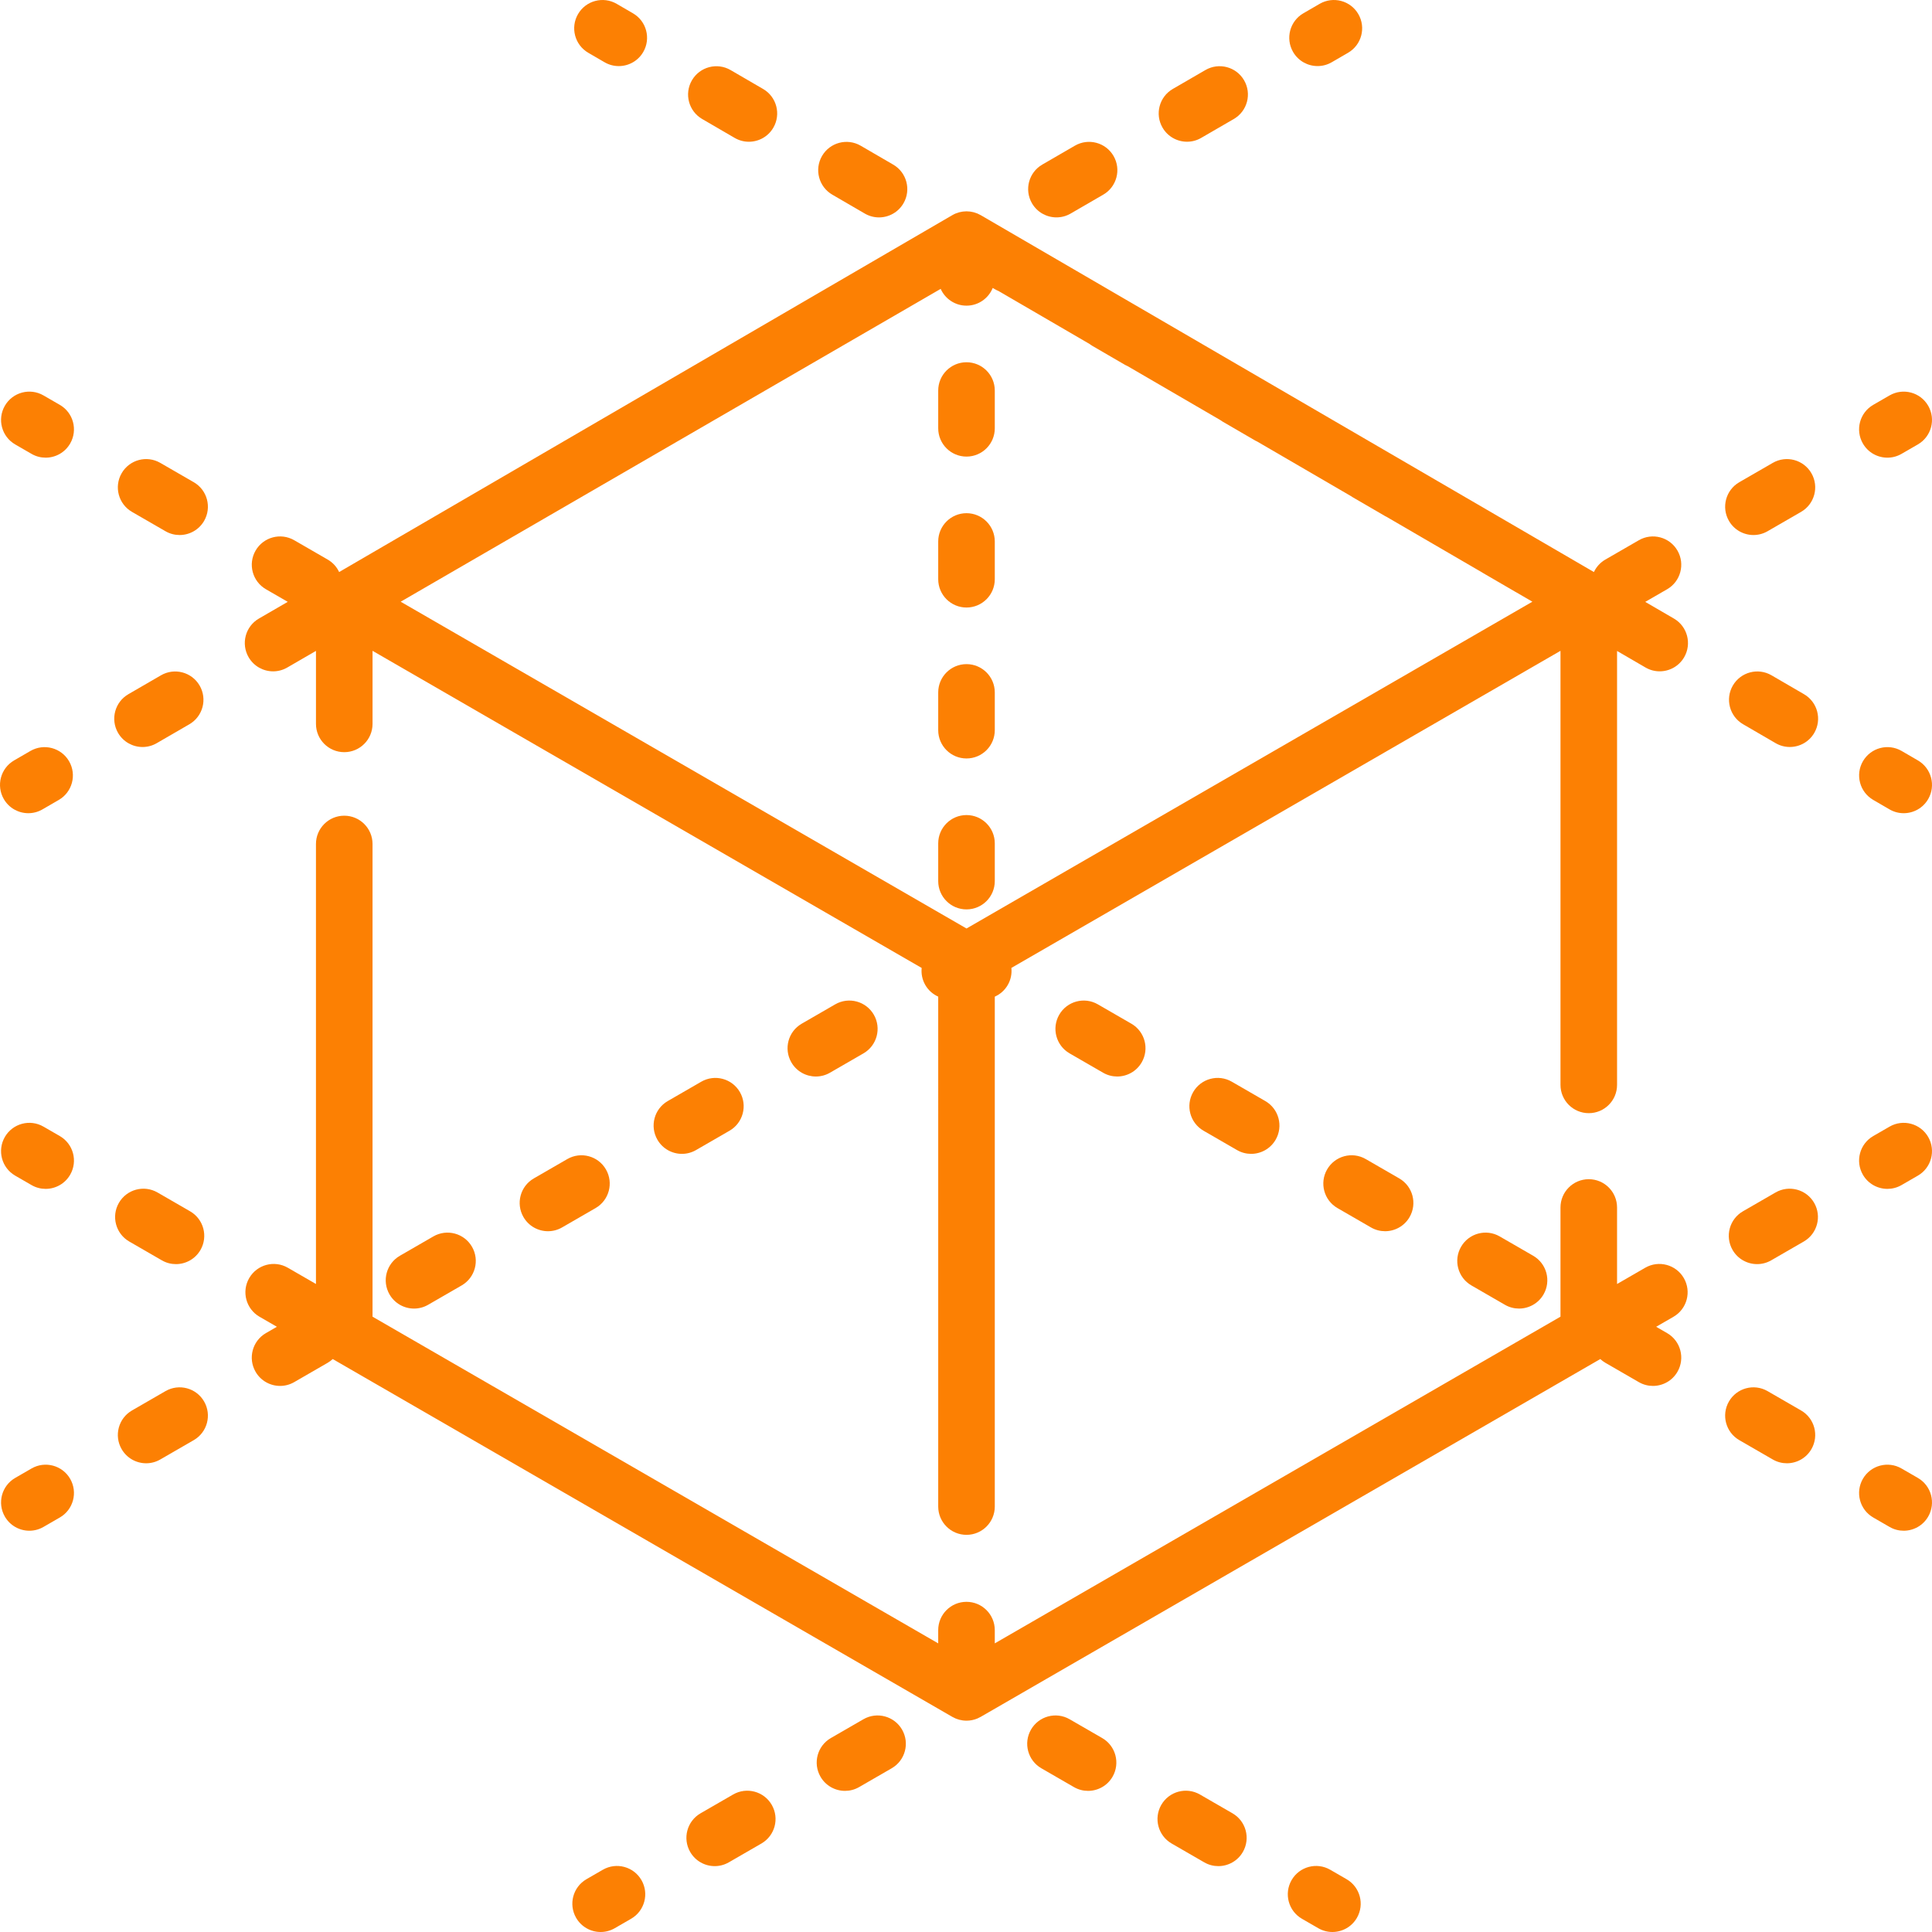 <?xml version="1.0"?>
<svg xmlns="http://www.w3.org/2000/svg" xmlns:xlink="http://www.w3.org/1999/xlink" xmlns:svgjs="http://svgjs.com/svgjs" version="1.1" width="512" height="512" x="0" y="0" viewBox="0 0 512 512" style="enable-background:new 0 0 512 512" xml:space="preserve" class=""><g>
<g xmlns="http://www.w3.org/2000/svg">
	<g>
		<path d="M15.851,107.291l-4.328-2.5c-3.585-2.073-8.17-0.841-10.239,2.745c-2.07,3.588-0.841,8.175,2.744,10.245l4.328,2.5    c1.181,0.683,2.469,1.006,3.741,1.006c2.59,0,5.11-1.346,6.498-3.751C20.665,113.948,19.436,109.361,15.851,107.291z" fill="#fc8003" data-original="#000000" style="" class=""/>
	</g>
</g>
<g xmlns="http://www.w3.org/2000/svg">
	<g>
		<path d="M51.348,127.791l-8.874-5.125c-3.585-2.074-8.17-0.842-10.239,2.746c-2.07,3.587-0.841,8.174,2.745,10.244l8.874,5.125    c1.181,0.683,2.469,1.006,3.741,1.006c2.59,0,5.11-1.346,6.499-3.752C56.162,134.448,54.933,129.861,51.348,127.791z" fill="#fc8003" data-original="#000000" style="" class=""/>
	</g>
</g>
<g xmlns="http://www.w3.org/2000/svg">
	<g>
		<path d="M335.316,291.789l-8.874-5.125c-3.586-2.074-8.17-0.842-10.239,2.746c-2.07,3.587-0.841,8.174,2.745,10.244l8.873,5.125    c1.181,0.683,2.469,1.006,3.741,1.006c2.59,0,5.11-1.346,6.499-3.752C340.131,298.446,338.902,293.859,335.316,291.789z" fill="#fc8003" data-original="#000000" style="" class=""/>
	</g>
</g>
<g xmlns="http://www.w3.org/2000/svg">
	<g>
		<path d="M406.308,332.789l-8.874-5.125c-3.585-2.073-8.17-0.842-10.24,2.746c-2.07,3.587-0.841,8.174,2.745,10.244l8.874,5.125    c1.18,0.683,2.469,1.006,3.741,1.006c2.59,0,5.11-1.346,6.499-3.752C411.123,339.446,409.894,334.859,406.308,332.789z" fill="#fc8003" data-original="#000000" style="" class=""/>
	</g>
</g>
<g xmlns="http://www.w3.org/2000/svg">
	<g>
		<path d="M370.812,312.289l-8.874-5.125c-3.586-2.074-8.169-0.843-10.24,2.746c-2.07,3.587-0.841,8.174,2.745,10.244l8.874,5.125    c1.181,0.683,2.469,1.006,3.741,1.006c2.59,0,5.11-1.346,6.499-3.752C375.627,318.946,374.398,314.359,370.812,312.289z" fill="#fc8003" data-original="#000000" style="" class=""/>
	</g>
</g>
<g xmlns="http://www.w3.org/2000/svg">
	<g>
		<path d="M299.82,271.289l-8.874-5.125c-3.585-2.074-8.169-0.842-10.24,2.746c-2.07,3.587-0.841,8.174,2.745,10.244l8.874,5.125    c1.18,0.683,2.469,1.006,3.741,1.006c2.59,0,5.11-1.346,6.499-3.752C304.635,277.946,303.406,273.359,299.82,271.289z" fill="#fc8003" data-original="#000000" style="" class=""/>
	</g>
</g>
<g xmlns="http://www.w3.org/2000/svg">
	<g>
		<path d="M477.3,373.788l-8.874-5.125c-3.586-2.074-8.169-0.843-10.24,2.746c-2.07,3.587-0.841,8.174,2.745,10.244l8.874,5.125    c1.181,0.683,2.469,1.006,3.741,1.006c2.59,0,5.11-1.346,6.499-3.752C482.115,380.445,480.886,375.858,477.3,373.788z" fill="#fc8003" data-original="#000000" style="" class=""/>
	</g>
</g>
<g xmlns="http://www.w3.org/2000/svg">
	<g>
		<path d="M508.25,391.663l-4.328-2.5c-3.586-2.074-8.169-0.842-10.239,2.745c-2.07,3.588-0.841,8.175,2.744,10.245l4.328,2.5    c1.18,0.683,2.469,1.006,3.741,1.006c2.59,0,5.11-1.346,6.498-3.751C513.064,398.32,511.836,393.733,508.25,391.663z" fill="#fc8003" data-original="#000000" style="" class=""/>
	</g>
</g>
<g xmlns="http://www.w3.org/2000/svg">
	<g>
		<path d="M15.85,301.067l-4.328-2.499c-3.586-2.071-8.169-0.84-10.239,2.747c-2.069,3.588-0.84,8.175,2.746,10.245l4.328,2.499    c1.18,0.682,2.468,1.005,3.74,1.005c2.591,0,5.111-1.346,6.499-3.752C20.666,307.725,19.436,303.138,15.85,301.067z" fill="#fc8003" data-original="#000000" style="" class=""/>
	</g>
</g>
<g xmlns="http://www.w3.org/2000/svg">
	<g>
		<path d="M292.096,460.604l-8.633-4.985c-3.585-2.071-8.17-0.841-10.239,2.747c-2.07,3.588-0.84,8.174,2.745,10.245l8.633,4.985    c1.181,0.682,2.468,1.005,3.74,1.005c2.59,0,5.111-1.346,6.499-3.752C296.91,467.261,295.681,462.675,292.096,460.604z" fill="#fc8003" data-original="#000000" style="" class=""/>
	</g>
</g>
<g xmlns="http://www.w3.org/2000/svg">
	<g>
		<path d="M326.626,480.546l-8.632-4.985c-3.583-2.07-8.17-0.841-10.239,2.747c-2.07,3.587-0.841,8.174,2.745,10.245l8.632,4.985    c1.18,0.682,2.468,1.005,3.74,1.005c2.59,0,5.11-1.346,6.499-3.752C331.441,487.204,330.212,482.617,326.626,480.546z" fill="#fc8003" data-original="#000000" style="" class=""/>
	</g>
</g>
<g xmlns="http://www.w3.org/2000/svg">
	<g>
		<path d="M50.381,321.009l-8.632-4.985c-3.584-2.07-8.17-0.841-10.239,2.747c-2.07,3.586-0.841,8.173,2.745,10.245l8.632,4.985    c1.18,0.682,2.468,1.005,3.74,1.005c2.59,0,5.11-1.346,6.499-3.752C55.196,327.667,53.967,323.08,50.381,321.009z" fill="#fc8003" data-original="#000000" style="" class=""/>
	</g>
</g>
<g xmlns="http://www.w3.org/2000/svg">
	<g>
		<path d="M356.852,498.004l-4.328-2.5c-3.585-2.071-8.17-0.843-10.239,2.745c-2.07,3.587-0.842,8.174,2.744,10.245l4.328,2.5    c1.18,0.682,2.469,1.006,3.741,1.006c2.59,0,5.11-1.345,6.498-3.751C361.666,504.662,360.438,500.075,356.852,498.004z" fill="#fc8003" data-original="#000000" style="" class=""/>
	</g>
</g>
<g xmlns="http://www.w3.org/2000/svg">
	<g>
		<path d="M510.994,107.536c-2.069-3.588-6.656-4.814-10.239-2.745l-4.328,2.5c-3.585,2.07-4.814,6.657-2.744,10.245    c1.388,2.406,3.908,3.751,6.498,3.751c1.272,0,2.561-0.324,3.741-1.006l4.328-2.5    C511.835,115.711,513.064,111.124,510.994,107.536z" fill="#fc8003" data-original="#000000" style="" class=""/>
	</g>
</g>
<g xmlns="http://www.w3.org/2000/svg">
	<g>
		<path d="M160.581,309.91c-2.07-3.589-6.654-4.818-10.239-2.746l-8.874,5.125c-3.585,2.07-4.814,6.657-2.745,10.244    c1.387,2.407,3.907,3.752,6.498,3.752c1.271,0,2.56-0.324,3.741-1.006l8.874-5.125C161.421,318.084,162.65,313.497,160.581,309.91    z" fill="#fc8003" data-original="#000000" style="" class=""/>
	</g>
</g>
<g xmlns="http://www.w3.org/2000/svg">
	<g>
		<path d="M125.085,330.41c-2.07-3.589-6.654-4.818-10.239-2.746l-8.874,5.125c-3.585,2.07-4.814,6.657-2.745,10.244    c1.387,2.407,3.907,3.752,6.498,3.752c1.271,0,2.56-0.324,3.741-1.006l8.874-5.125    C125.925,338.584,127.154,333.997,125.085,330.41z" fill="#fc8003" data-original="#000000" style="" class=""/>
	</g>
</g>
<g xmlns="http://www.w3.org/2000/svg">
	<g>
		<path d="M54.092,371.409c-2.07-3.589-6.654-4.817-10.24-2.746l-8.874,5.125c-3.585,2.07-4.814,6.657-2.745,10.244    c1.388,2.407,3.908,3.752,6.499,3.752c1.272,0,2.56-0.324,3.741-1.006l8.874-5.125C54.932,379.583,56.161,374.996,54.092,371.409z    " fill="#fc8003" data-original="#000000" style="" class=""/>
	</g>
</g>
<g xmlns="http://www.w3.org/2000/svg">
	<g>
		<path d="M480.045,125.412c-2.071-3.589-6.655-4.817-10.24-2.746l-8.874,5.125c-3.585,2.07-4.814,6.657-2.745,10.244    c1.389,2.407,3.908,3.752,6.499,3.752c1.271,0,2.56-0.324,3.741-1.006l8.874-5.125    C480.885,133.586,482.114,128.999,480.045,125.412z" fill="#fc8003" data-original="#000000" style="" class=""/>
	</g>
</g>
<g xmlns="http://www.w3.org/2000/svg">
	<g>
		<path d="M196.077,289.41c-2.07-3.588-6.654-4.817-10.239-2.746l-8.874,5.125c-3.585,2.07-4.814,6.657-2.745,10.244    c1.387,2.407,3.907,3.752,6.498,3.752c1.271,0,2.56-0.324,3.741-1.006l8.874-5.125    C196.917,297.584,198.146,292.997,196.077,289.41z" fill="#fc8003" data-original="#000000" style="" class=""/>
	</g>
</g>
<g xmlns="http://www.w3.org/2000/svg">
	<g>
		<path d="M231.573,268.91c-2.07-3.589-6.654-4.818-10.239-2.746l-8.874,5.125c-3.585,2.07-4.814,6.657-2.745,10.244    c1.387,2.408,3.907,3.752,6.498,3.752c1.271,0,2.56-0.324,3.741-1.006l8.874-5.125    C232.413,277.084,233.642,272.497,231.573,268.91z" fill="#fc8003" data-original="#000000" style="" class=""/>
	</g>
</g>
<g xmlns="http://www.w3.org/2000/svg">
	<g>
		<path d="M18.596,391.908c-2.07-3.588-6.656-4.816-10.239-2.745l-4.328,2.5c-3.585,2.07-4.814,6.657-2.744,10.245    c1.388,2.406,3.908,3.751,6.498,3.751c1.272,0,2.561-0.324,3.741-1.006l4.328-2.5C19.437,400.083,20.666,395.496,18.596,391.908z" fill="#fc8003" data-original="#000000" style="" class=""/>
	</g>
</g>
<g xmlns="http://www.w3.org/2000/svg">
	<g>
		<path d="M510.995,301.315c-2.07-3.587-6.656-4.818-10.239-2.747l-4.328,2.499c-3.586,2.07-4.815,6.657-2.746,10.245    c1.388,2.407,3.909,3.752,6.499,3.752c1.271,0,2.56-0.323,3.74-1.005l4.328-2.499C511.835,309.49,513.063,304.903,510.995,301.315    z" fill="#fc8003" data-original="#000000" style="" class=""/>
	</g>
</g>
<g xmlns="http://www.w3.org/2000/svg">
	<g>
		<path d="M204.524,478.308c-2.07-3.589-6.655-4.816-10.239-2.747l-8.632,4.985c-3.586,2.071-4.815,6.658-2.745,10.245    c1.388,2.407,3.908,3.752,6.499,3.752c1.271,0,2.56-0.324,3.74-1.005l8.632-4.985    C205.365,486.482,206.594,481.895,204.524,478.308z" fill="#fc8003" data-original="#000000" style="" class=""/>
	</g>
</g>
<g xmlns="http://www.w3.org/2000/svg">
	<g>
		<path d="M441.803,353.288l-2.904-1.677l4.593-2.653c3.585-2.071,4.815-6.657,2.745-10.245c-2.07-3.588-6.655-4.819-10.239-2.747    l-7.461,4.309V320c0-4.143-3.356-7.5-7.496-7.5s-7.496,3.357-7.496,7.5v28.933l-12.072,6.972    c-0.002,0.001-0.004,0.002-0.005,0.003l-8.632,4.985c-0.001,0.001-0.002,0.001-0.004,0.002L263.627,435.51v-3.511    c0-4.143-3.356-7.5-7.496-7.5s-7.496,3.357-7.496,7.5v3.511l-149.91-86.577V223.667c0-4.143-3.356-7.5-7.496-7.5    c-4.14,0-7.496,3.357-7.496,7.5V340.27l-7.455-4.305c-3.586-2.071-8.17-0.841-10.239,2.747c-2.07,3.588-0.84,8.174,2.745,10.245    l4.593,2.653l-2.904,1.677c-3.585,2.07-4.814,6.657-2.745,10.244c1.388,2.407,3.908,3.752,6.499,3.752    c1.272,0,2.56-0.324,3.741-1.006l8.874-5.125c0.492-0.284,0.936-0.62,1.337-0.99l164.206,94.831    c0.005,0.003,0.011,0.005,0.017,0.008c0.215,0.124,0.44,0.227,0.666,0.328c0.076,0.034,0.148,0.077,0.224,0.108    c0.199,0.081,0.404,0.142,0.609,0.206c0.107,0.033,0.211,0.077,0.319,0.106c0.209,0.055,0.424,0.088,0.638,0.125    c0.104,0.018,0.207,0.047,0.311,0.061c0.321,0.042,0.646,0.063,0.971,0.063c0.957,0,1.924-0.185,2.846-0.565    c0.171-0.07,0.334-0.163,0.501-0.246c0.131-0.066,0.264-0.119,0.393-0.193l2.298-1.327c0.01-0.006,0.02-0.009,0.029-0.015    l8.632-4.985c0.012-0.007,0.023-0.016,0.035-0.022l25.843-14.925c0.007-0.003,0.014-0.006,0.02-0.01l8.633-4.986    c0.005-0.003,0.009-0.006,0.014-0.009l25.87-14.94c0.005-0.002,0.01-0.004,0.014-0.007l8.632-4.986    c0.001,0,0.001-0.001,0.002-0.001l25.888-14.95c0.002-0.001,0.005-0.002,0.007-0.003l8.633-4.985    c0.004-0.002,0.007-0.005,0.011-0.007l49.653-28.675c0.402,0.371,0.846,0.707,1.339,0.992l8.874,5.125    c1.181,0.683,2.469,1.006,3.741,1.006c2.59,0,5.11-1.346,6.499-3.752C446.618,359.945,445.389,355.358,441.803,353.288z" fill="#fc8003" data-original="#000000" style="" class=""/>
	</g>
</g>
<g xmlns="http://www.w3.org/2000/svg">
	<g>
		<path d="M239.055,458.365c-2.069-3.586-6.655-4.818-10.239-2.747l-8.633,4.985c-3.585,2.071-4.815,6.657-2.745,10.245    c1.388,2.406,3.908,3.752,6.499,3.752c1.271,0,2.56-0.323,3.74-1.005l8.633-4.985    C239.895,466.539,241.125,461.953,239.055,458.365z" fill="#fc8003" data-original="#000000" style="" class=""/>
	</g>
</g>
<g xmlns="http://www.w3.org/2000/svg">
	<g>
		<path d="M480.769,318.77c-2.07-3.589-6.654-4.815-10.239-2.747l-8.632,4.985c-3.586,2.071-4.815,6.658-2.745,10.245    c1.388,2.407,3.908,3.752,6.499,3.752c1.271,0,2.56-0.324,3.74-1.005l8.632-4.985C481.609,326.944,482.839,322.357,480.769,318.77    z" fill="#fc8003" data-original="#000000" style="" class=""/>
	</g>
</g>
<g xmlns="http://www.w3.org/2000/svg">
	<g>
		<path d="M169.993,498.249c-2.069-3.587-6.655-4.815-10.239-2.745l-4.328,2.5c-3.585,2.071-4.814,6.658-2.744,10.245    c1.388,2.406,3.908,3.751,6.498,3.751c1.272,0,2.561-0.324,3.741-1.006l4.328-2.5    C170.834,506.423,172.063,501.836,169.993,498.249z" fill="#fc8003" data-original="#000000" style="" class=""/>
	</g>
</g>
<g xmlns="http://www.w3.org/2000/svg">
	<g>
		<path d="M508.268,201.522l-4.321-2.513c-3.578-2.079-8.167-0.862-10.247,2.718c-2.08,3.581-0.864,8.172,2.716,10.253l4.321,2.512    c1.185,0.688,2.48,1.016,3.759,1.016c2.583,0,5.097-1.338,6.488-3.733C513.064,208.194,511.848,203.603,508.268,201.522z" fill="#fc8003" data-original="#000000" style="" class=""/>
	</g>
</g>
<g xmlns="http://www.w3.org/2000/svg">
	<g>
		<path d="M236.715,43.629l-8.621-5.013c-3.578-2.08-8.167-0.865-10.247,2.716c-2.082,3.58-0.866,8.171,2.713,10.252l8.621,5.013    c1.185,0.689,2.481,1.017,3.76,1.017c2.583,0,5.096-1.337,6.488-3.732C241.509,50.301,240.294,45.71,236.715,43.629z" fill="#fc8003" data-original="#000000" style="" class=""/>
	</g>
</g>
<g xmlns="http://www.w3.org/2000/svg">
	<g>
		<path d="M202.233,23.58l-8.621-5.013c-3.578-2.081-8.167-0.865-10.247,2.716c-2.08,3.581-0.866,8.171,2.713,10.252l8.621,5.013    c1.185,0.689,2.481,1.017,3.76,1.017c2.583,0,5.096-1.337,6.488-3.732C207.027,30.252,205.812,25.661,202.233,23.58z" fill="#fc8003" data-original="#000000" style="" class=""/>
	</g>
</g>
<g xmlns="http://www.w3.org/2000/svg">
	<g>
		<path d="M478.087,183.973l-8.62-5.013c-3.578-2.08-8.167-0.865-10.247,2.716c-2.08,3.581-0.865,8.172,2.714,10.253l8.62,5.013    c1.185,0.689,2.481,1.017,3.76,1.017c2.583,0,5.096-1.337,6.488-3.732C482.882,190.645,481.667,186.054,478.087,183.973z" fill="#fc8003" data-original="#000000" style="" class=""/>
	</g>
</g>
<g xmlns="http://www.w3.org/2000/svg">
	<g>
		<path d="M443.604,163.924l-7.6-4.418l5.799-3.349c3.585-2.07,4.814-6.657,2.745-10.244c-2.071-3.59-6.655-4.818-10.24-2.746    l-8.874,5.125c-1.378,0.795-2.404,1.964-3.032,3.304l-162.5-94.578c-0.022-0.013-0.046-0.021-0.068-0.034    c-0.266-0.151-0.539-0.29-0.824-0.409c-0.01-0.004-0.021-0.007-0.031-0.011c-0.264-0.108-0.538-0.199-0.816-0.277    c-0.075-0.021-0.15-0.04-0.225-0.058c-0.221-0.055-0.446-0.099-0.674-0.134c-0.079-0.012-0.158-0.027-0.237-0.036    c-0.288-0.034-0.579-0.057-0.876-0.057c-0.011,0-0.022,0-0.033,0c-0.297,0-0.589,0.023-0.877,0.057    c-0.079,0.009-0.157,0.024-0.236,0.036c-0.23,0.035-0.455,0.079-0.678,0.134c-0.074,0.019-0.148,0.036-0.221,0.057    c-0.284,0.08-0.563,0.171-0.832,0.283c-0.005,0.002-0.01,0.003-0.015,0.005c-0.288,0.12-0.565,0.26-0.833,0.414    c-0.02,0.012-0.042,0.019-0.062,0.031L89.876,151.595c-0.628-1.339-1.654-2.508-3.032-3.304l-8.874-5.125    c-3.585-2.074-8.17-0.842-10.239,2.746c-2.07,3.587-0.841,8.174,2.745,10.244l5.78,3.338l-7.642,4.428    c-3.582,2.076-4.804,6.665-2.73,10.249c1.39,2.401,3.907,3.742,6.493,3.742c1.275,0,2.567-0.325,3.75-1.011l7.607-4.408v19.339    c0,4.143,3.356,7.5,7.496,7.5c4.14,0,7.496-3.357,7.496-7.5v-19.362l145.527,84.046c-0.157,1.517,0.137,3.095,0.957,4.517    c0.819,1.42,2.037,2.459,3.427,3.082V399.25c0,4.143,3.356,7.5,7.496,7.5s7.496-3.357,7.496-7.5V264.121    c1.395-0.622,2.618-1.663,3.44-3.088c0.822-1.424,1.116-3.004,0.957-4.523l145.502-84.024c0.018-0.011-0.001,0,0.018-0.011V287.5    c0,4.143,3.356,7.5,7.496,7.5s7.496-3.357,7.496-7.5V172.512l7.534,4.38c1.185,0.689,2.48,1.017,3.759,1.017    c2.583,0,5.097-1.337,6.488-3.733C448.399,170.595,447.183,166.005,443.604,163.924z M256.135,246.06l-149.952-86.6l142.941-82.81    l0.166-0.096c1.169,2.62,3.79,4.448,6.843,4.448c3.147,0,5.837-1.942,6.948-4.693l0.582,0.338    c0.307,0.179,0.621,0.331,0.941,0.461l24.157,14.059c0.243,0.184,0.495,0.36,0.765,0.517l8.62,5.012    c0.25,0.146,0.507,0.266,0.766,0.38l24.417,14.21c0.216,0.159,0.441,0.309,0.678,0.447l8.621,5.013    c0.18,0.104,0.366,0.185,0.55,0.272l24.832,14.453c0.156,0.107,0.313,0.215,0.48,0.312l8.621,5.012    c0.103,0.06,0.212,0.102,0.317,0.157l25.351,14.754c0.066,0.041,0.126,0.087,0.193,0.126l8.62,5.013    c0.034,0.02,0.07,0.032,0.104,0.052l4.4,2.561L256.135,246.06z" fill="#fc8003" data-original="#000000" style="" class=""/>
	</g>
</g>
<g xmlns="http://www.w3.org/2000/svg">
	<g>
		<path d="M167.751,3.531l-4.321-2.513c-3.578-2.082-8.167-0.865-10.247,2.716c-2.082,3.58-0.867,8.171,2.713,10.252l4.321,2.513    c1.185,0.689,2.481,1.017,3.76,1.017c2.583,0,5.096-1.337,6.488-3.732C172.545,10.203,171.33,5.612,167.751,3.531z" fill="#fc8003" data-original="#000000" style="" class=""/>
	</g>
</g>
<g xmlns="http://www.w3.org/2000/svg">
	<g>
		<path d="M18.308,201.741c-2.076-3.585-6.661-4.807-10.243-2.731l-4.324,2.506c-3.583,2.076-4.804,6.665-2.73,10.249    c1.39,2.401,3.906,3.742,6.493,3.742c1.275,0,2.567-0.325,3.75-1.011l4.324-2.506C19.161,209.914,20.382,205.325,18.308,201.741z" fill="#fc8003" data-original="#000000" style="" class=""/>
	</g>
</g>
<g xmlns="http://www.w3.org/2000/svg">
	<g>
		<path d="M329.701,21.287c-2.075-3.585-6.661-4.807-10.243-2.731l-8.65,5.012c-3.583,2.075-4.805,6.664-2.73,10.249    c1.39,2.401,3.907,3.742,6.494,3.742c1.275,0,2.567-0.325,3.749-1.011l8.65-5.012C330.553,29.461,331.776,24.872,329.701,21.287z" fill="#fc8003" data-original="#000000" style="" class=""/>
	</g>
</g>
<g xmlns="http://www.w3.org/2000/svg">
	<g>
		<path d="M295.103,41.337c-2.075-3.585-6.662-4.807-10.243-2.731l-8.65,5.013c-3.582,2.076-4.804,6.665-2.73,10.249    c1.389,2.401,3.906,3.742,6.493,3.742c1.275,0,2.567-0.325,3.75-1.011l8.65-5.013C295.955,49.51,297.177,44.921,295.103,41.337z" fill="#fc8003" data-original="#000000" style="" class=""/>
	</g>
</g>
<g xmlns="http://www.w3.org/2000/svg">
	<g>
		<path d="M52.908,181.691c-2.075-3.585-6.661-4.807-10.243-2.731l-8.65,5.013c-3.583,2.076-4.804,6.665-2.73,10.249    c1.389,2.402,3.906,3.742,6.493,3.742c1.275,0,2.567-0.325,3.75-1.011l8.65-5.013C53.761,189.864,54.982,185.275,52.908,181.691z" fill="#fc8003" data-original="#000000" style="" class=""/>
	</g>
</g>
<g xmlns="http://www.w3.org/2000/svg">
	<g>
		<path d="M359.975,3.741c-2.075-3.584-6.662-4.805-10.243-2.729l-4.324,2.507c-3.582,2.076-4.804,6.665-2.728,10.249    c1.389,2.4,3.905,3.741,6.492,3.741c1.275,0,2.568-0.326,3.751-1.012l4.324-2.507C360.829,11.914,362.051,7.325,359.975,3.741z" fill="#fc8003" data-original="#000000" style="" class=""/>
	</g>
</g>
<g xmlns="http://www.w3.org/2000/svg">
	<g>
		<path d="M256.133,216c-4.14,0-7.496,3.357-7.496,7.5v10c0,4.143,3.356,7.5,7.496,7.5s7.496-3.357,7.496-7.5v-10    C263.629,219.358,260.273,216,256.133,216z" fill="#fc8003" data-original="#000000" style="" class=""/>
	</g>
</g>
<g xmlns="http://www.w3.org/2000/svg">
	<g>
		<path d="M256.133,96.001c-4.14,0-7.496,3.357-7.496,7.5v10c0,4.143,3.356,7.5,7.496,7.5s7.496-3.357,7.496-7.5v-10    C263.629,99.358,260.273,96.001,256.133,96.001z" fill="#fc8003" data-original="#000000" style="" class=""/>
	</g>
</g>
<g xmlns="http://www.w3.org/2000/svg">
	<g>
		<path d="M256.133,136.001c-4.14,0-7.496,3.357-7.496,7.5v10c0,4.143,3.356,7.5,7.496,7.5s7.496-3.357,7.496-7.5v-10    C263.629,139.358,260.273,136.001,256.133,136.001z" fill="#fc8003" data-original="#000000" style="" class=""/>
	</g>
</g>
<g xmlns="http://www.w3.org/2000/svg">
	<g>
		<path d="M256.133,176.001c-4.14,0-7.496,3.357-7.496,7.5v10c0,4.143,3.356,7.5,7.496,7.5s7.496-3.357,7.496-7.5v-10    C263.629,179.358,260.273,176.001,256.133,176.001z" fill="#fc8003" data-original="#000000" style="" class=""/>
	</g>
</g>
<g xmlns="http://www.w3.org/2000/svg">
</g>
<g xmlns="http://www.w3.org/2000/svg">
</g>
<g xmlns="http://www.w3.org/2000/svg">
</g>
<g xmlns="http://www.w3.org/2000/svg">
</g>
<g xmlns="http://www.w3.org/2000/svg">
</g>
<g xmlns="http://www.w3.org/2000/svg">
</g>
<g xmlns="http://www.w3.org/2000/svg">
</g>
<g xmlns="http://www.w3.org/2000/svg">
</g>
<g xmlns="http://www.w3.org/2000/svg">
</g>
<g xmlns="http://www.w3.org/2000/svg">
</g>
<g xmlns="http://www.w3.org/2000/svg">
</g>
<g xmlns="http://www.w3.org/2000/svg">
</g>
<g xmlns="http://www.w3.org/2000/svg">
</g>
<g xmlns="http://www.w3.org/2000/svg">
</g>
<g xmlns="http://www.w3.org/2000/svg">
</g>
</g></svg>
